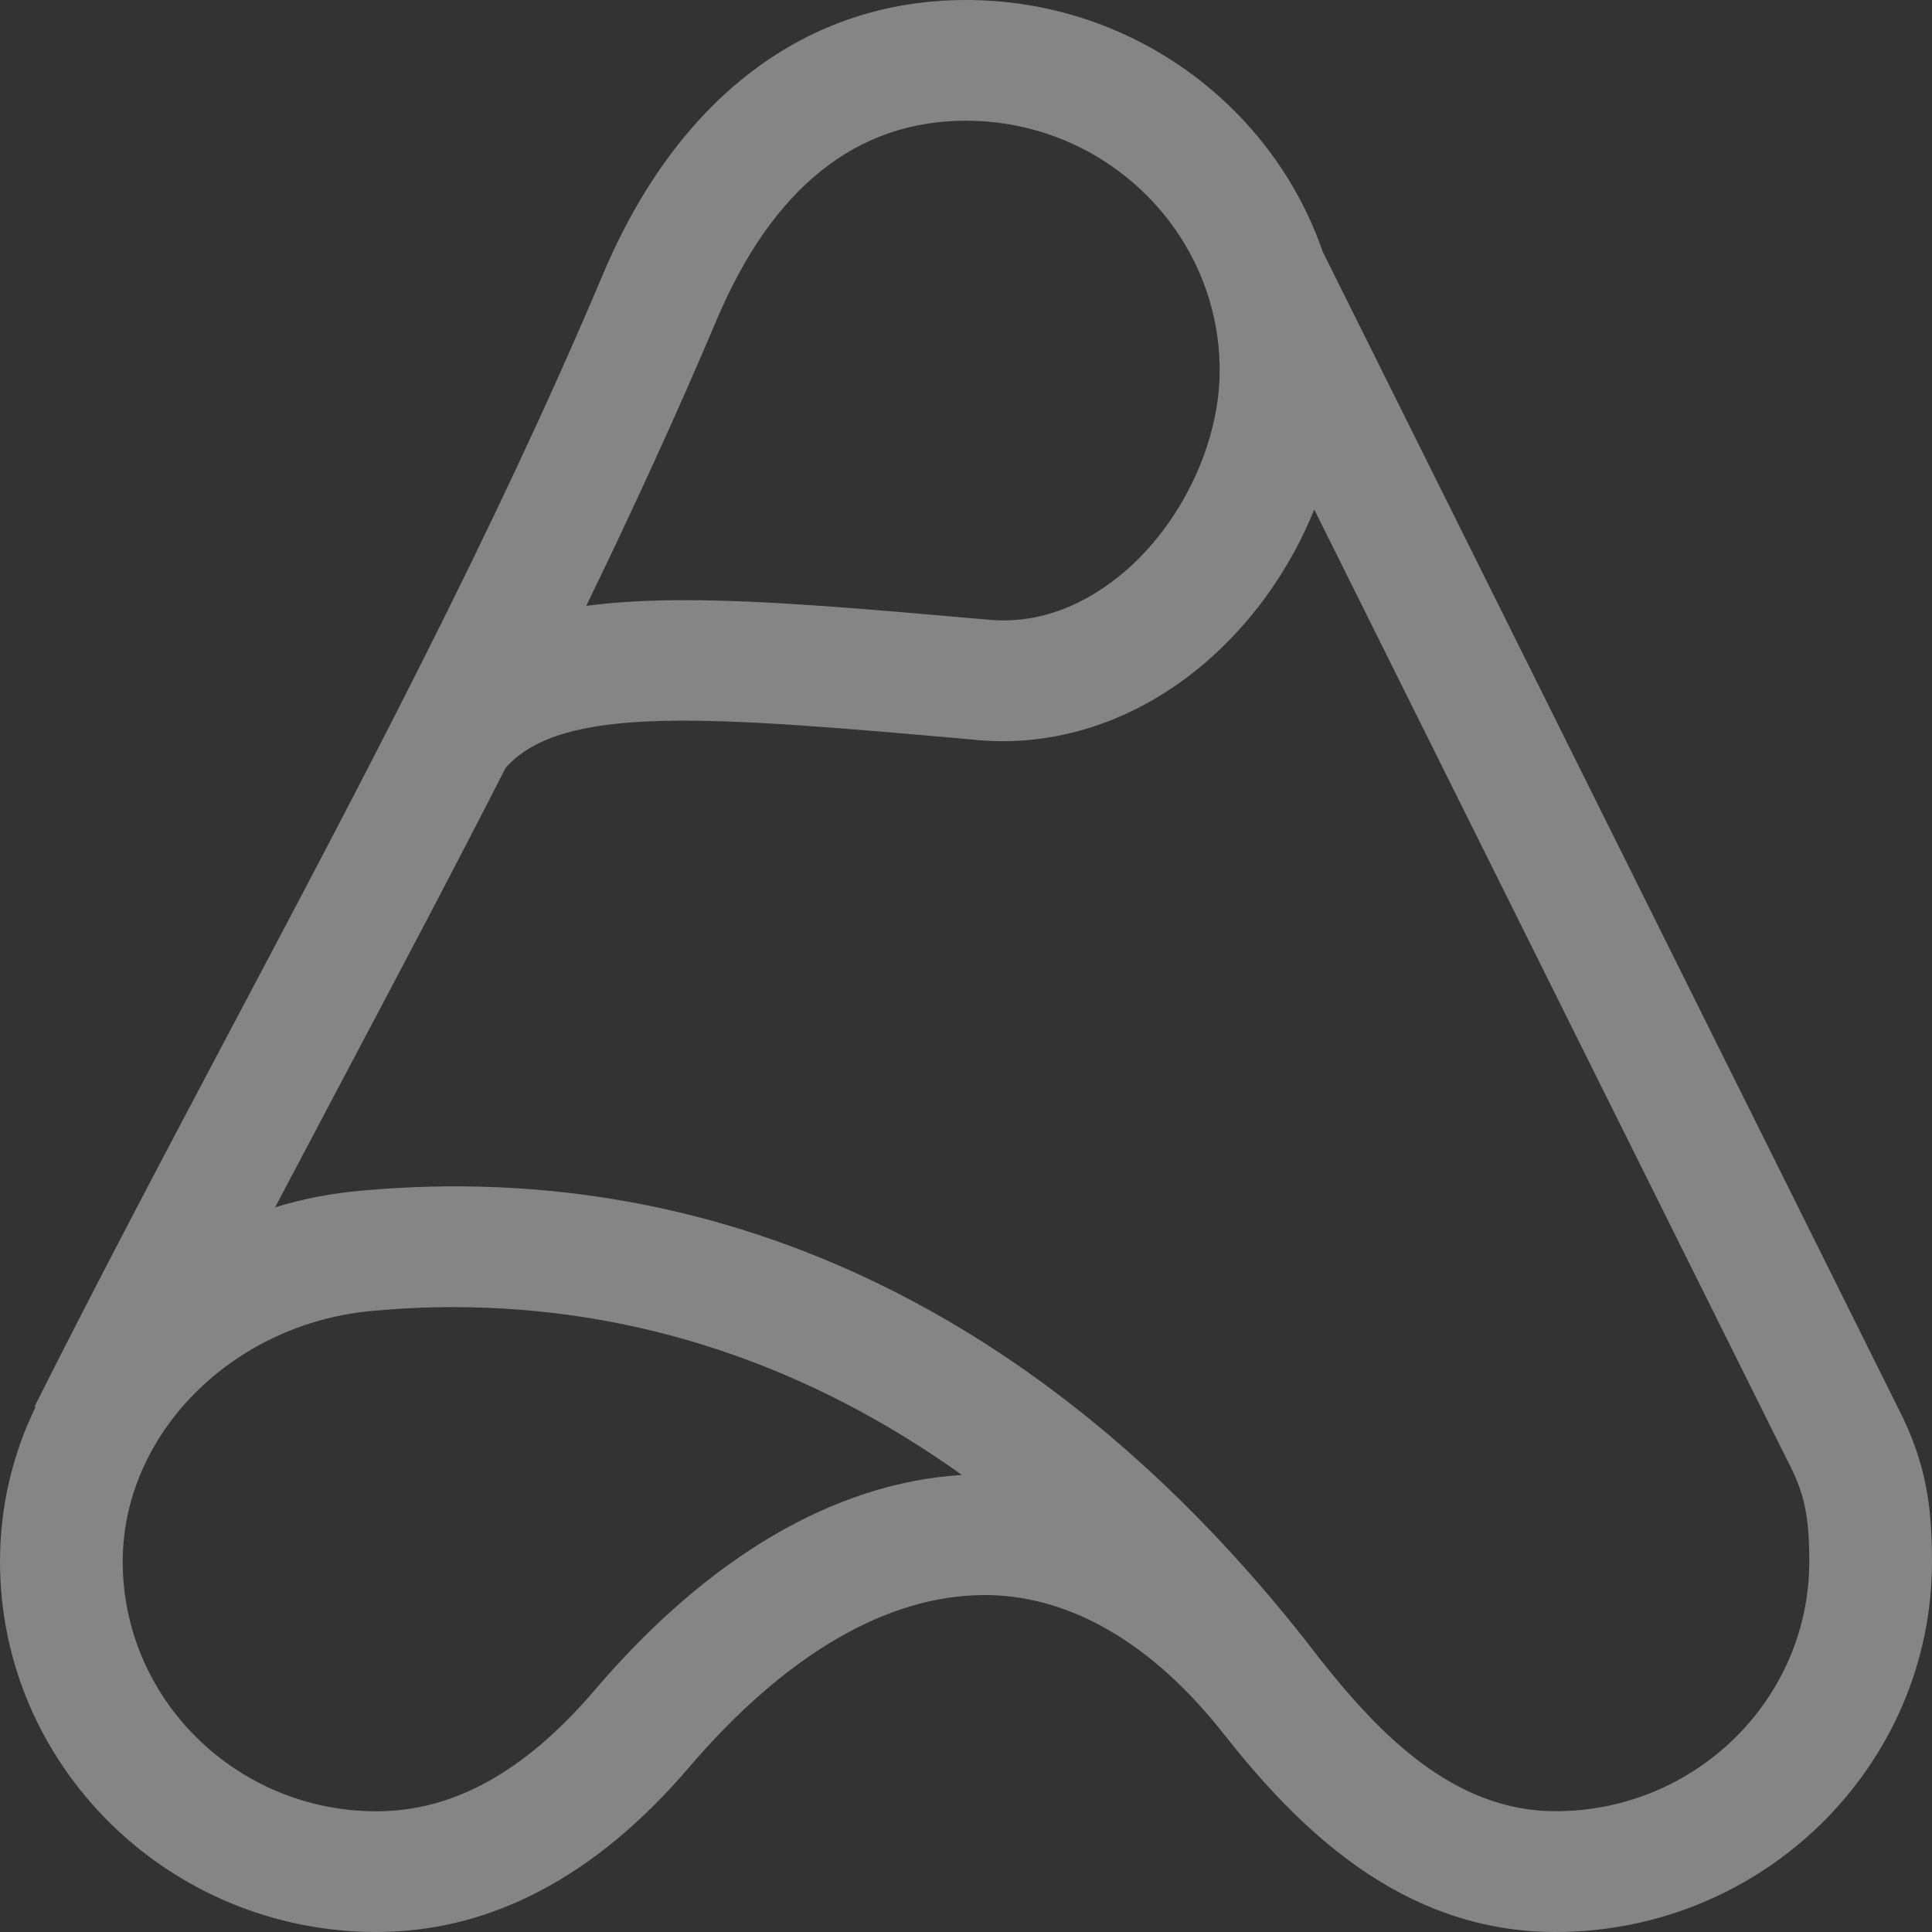 <svg width="23" height="23" viewBox="0 0 23 23" fill="none" xmlns="http://www.w3.org/2000/svg">
<rect x="0" y="0" width="23" height="23" fill="#333333" stroke="none"/>
<path opacity="0.4" d="M18.518 23C16.665 23 15.428 21.734 14.559 20.631C13.727 19.576 12.763 19.008 11.772 18.989C11.754 18.989 11.736 18.989 11.718 18.989C10.565 18.989 9.35 19.698 8.201 21.042C7.091 22.341 5.84 23 4.482 23C2.01 23 0 21.022 0 18.59C0 17.935 0.15 17.312 0.423 16.751L0.411 16.745C1.169 15.236 1.971 13.72 2.747 12.254C4.289 9.342 5.884 6.332 7.178 3.265C8.067 1.16 9.602 0 11.5 0C13.469 0 15.145 1.256 15.746 2.995L22.604 16.777C22.933 17.419 23 17.948 23 18.59C23 21.022 20.989 23 18.518 23ZM15.717 19.754C16.424 20.649 17.309 21.562 18.518 21.562C20.183 21.562 21.539 20.229 21.539 18.59C21.539 18.055 21.482 17.78 21.294 17.418L15.646 6.066C15.377 6.729 14.958 7.343 14.426 7.821C13.62 8.546 12.632 8.897 11.643 8.811L11.597 8.806C8.458 8.529 6.701 8.375 6.02 9.14C5.369 10.416 4.701 11.676 4.043 12.919C3.789 13.398 3.533 13.884 3.275 14.373C3.6 14.273 3.941 14.206 4.295 14.175C8.671 13.774 12.62 15.704 15.717 19.754ZM5.395 15.561C5.076 15.561 4.754 15.576 4.429 15.606C2.765 15.758 1.461 17.07 1.461 18.591C1.461 20.229 2.816 21.563 4.482 21.563C5.401 21.563 6.252 21.09 7.082 20.118C8.438 18.53 9.942 17.651 11.451 17.559C9.604 16.239 7.561 15.561 5.395 15.561ZM8.155 7.145C9.13 7.145 10.306 7.249 11.727 7.374L11.773 7.378C12.509 7.444 13.086 7.077 13.44 6.76C14.096 6.169 14.52 5.247 14.52 4.41C14.52 2.771 13.165 1.437 11.499 1.437C10.194 1.437 9.194 2.238 8.528 3.817C8.044 4.96 7.523 6.092 6.979 7.213C7.335 7.165 7.725 7.145 8.155 7.145Z" fill="white"/>
</svg>
